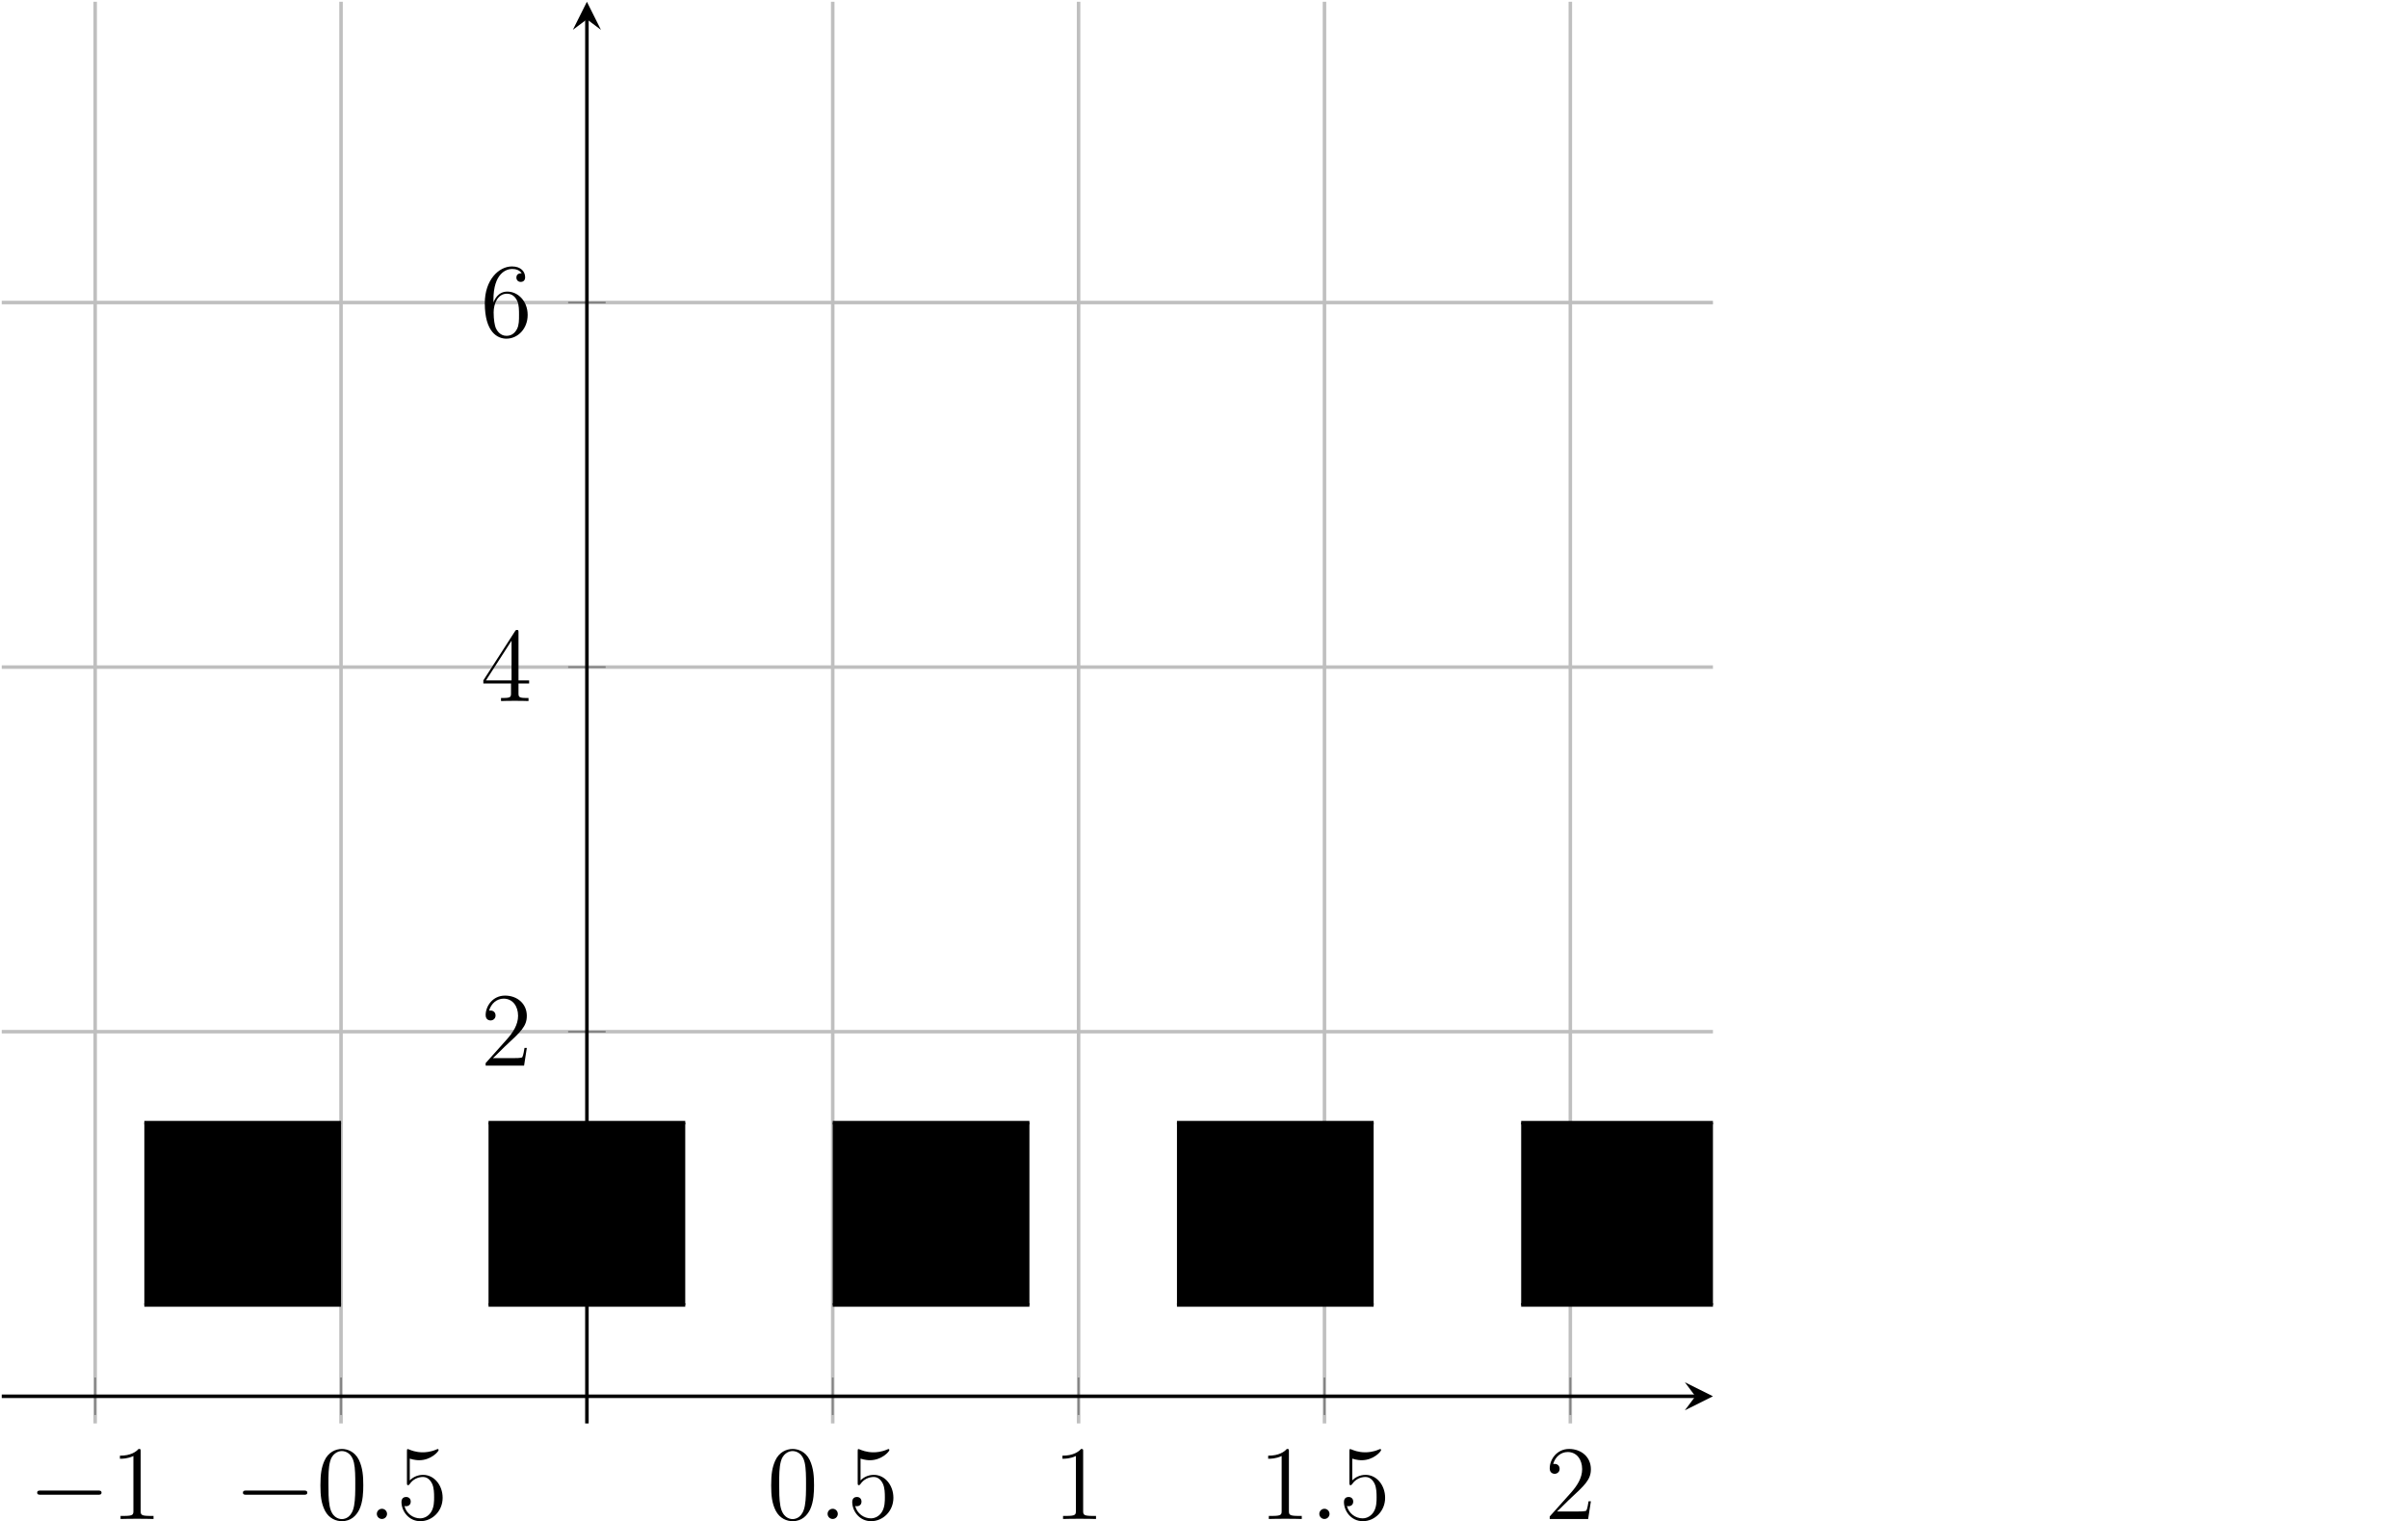 <?xml version='1.0' encoding='UTF-8'?>
<!-- This file was generated by dvisvgm 3.1 -->
<svg version='1.1' xmlns='http://www.w3.org/2000/svg' xmlns:xlink='http://www.w3.org/1999/xlink' width='382.742pt' height='241.771pt' viewBox='.941 159.178 382.742 241.771'>
<defs>
<clipPath id='clip1'>
<path d='M.871 275.293H195.148V113.898H.871Z'/>
</clipPath>
<clipPath id='clip2'>
<path d='M.871 275.293H195.148V113.898H.871Z'/>
</clipPath>
<clipPath id='clip3'>
<path d='M.871 275.293H195.148V113.898H.871Z'/>
</clipPath>
<clipPath id='clip4'>
<path d='M.871 275.293H195.148V113.898H.871Z'/>
</clipPath>
<clipPath id='clip5'>
<path d='M.871 275.293H195.148V113.898H.871Z'/>
</clipPath>
<clipPath id='clip6'>
<path d='M.871 275.293H195.148V113.898H.871Z'/>
</clipPath>
<clipPath id='clip7'>
<path d='M.871 275.293H195.148V113.898H.871Z'/>
</clipPath>
<clipPath id='clip8'>
<path d='M.871 275.293H195.148V113.898H.871Z'/>
</clipPath>
<path id='g17-58' d='M2.2-.574C2.2-.921 1.913-1.16 1.626-1.16C1.279-1.16 1.04-.873 1.04-.586C1.04-.239 1.327 0 1.614 0C1.961 0 2.2-.287 2.2-.574Z'/>
<path id='g31-48' d='M5.356-3.826C5.356-4.818 5.296-5.786 4.866-6.695C4.376-7.687 3.515-7.95 2.929-7.95C2.236-7.95 1.387-7.603 .944-6.611C.61-5.858 .49-5.117 .49-3.826C.49-2.666 .574-1.793 1.004-.944C1.47-.036 2.295 .251 2.917 .251C3.957 .251 4.555-.371 4.902-1.064C5.332-1.961 5.356-3.132 5.356-3.826ZM2.917 .012C2.534 .012 1.757-.203 1.53-1.506C1.399-2.224 1.399-3.132 1.399-3.969C1.399-4.949 1.399-5.834 1.59-6.539C1.793-7.34 2.403-7.711 2.917-7.711C3.371-7.711 4.065-7.436 4.292-6.408C4.447-5.727 4.447-4.782 4.447-3.969C4.447-3.168 4.447-2.26 4.316-1.53C4.089-.215 3.335 .012 2.917 .012Z'/>
<path id='g31-49' d='M3.443-7.663C3.443-7.938 3.443-7.95 3.204-7.95C2.917-7.627 2.319-7.185 1.088-7.185V-6.838C1.363-6.838 1.961-6.838 2.618-7.149V-.921C2.618-.49 2.582-.347 1.53-.347H1.16V0C1.482-.024 2.642-.024 3.037-.024S4.579-.024 4.902 0V-.347H4.531C3.479-.347 3.443-.49 3.443-.921V-7.663Z'/>
<path id='g31-50' d='M5.26-2.008H4.997C4.961-1.805 4.866-1.148 4.746-.956C4.663-.849 3.981-.849 3.622-.849H1.411C1.733-1.124 2.463-1.889 2.774-2.176C4.591-3.85 5.26-4.471 5.26-5.655C5.26-7.03 4.172-7.95 2.786-7.95S.586-6.767 .586-5.738C.586-5.129 1.112-5.129 1.148-5.129C1.399-5.129 1.71-5.308 1.71-5.691C1.71-6.025 1.482-6.253 1.148-6.253C1.04-6.253 1.016-6.253 .98-6.241C1.207-7.054 1.853-7.603 2.63-7.603C3.646-7.603 4.268-6.755 4.268-5.655C4.268-4.639 3.682-3.754 3.001-2.989L.586-.287V0H4.949L5.26-2.008Z'/>
<path id='g31-52' d='M4.316-7.783C4.316-8.01 4.316-8.07 4.148-8.07C4.053-8.07 4.017-8.07 3.921-7.926L.323-2.343V-1.997H3.467V-.909C3.467-.466 3.443-.347 2.57-.347H2.331V0C2.606-.024 3.551-.024 3.885-.024S5.177-.024 5.452 0V-.347H5.212C4.352-.347 4.316-.466 4.316-.909V-1.997H5.523V-2.343H4.316V-7.783ZM3.527-6.85V-2.343H.622L3.527-6.85Z'/>
<path id='g31-53' d='M1.53-6.85C2.044-6.683 2.463-6.671 2.594-6.671C3.945-6.671 4.806-7.663 4.806-7.831C4.806-7.878 4.782-7.938 4.71-7.938C4.686-7.938 4.663-7.938 4.555-7.89C3.885-7.603 3.312-7.568 3.001-7.568C2.212-7.568 1.65-7.807 1.423-7.902C1.339-7.938 1.315-7.938 1.303-7.938C1.207-7.938 1.207-7.867 1.207-7.675V-4.125C1.207-3.909 1.207-3.838 1.351-3.838C1.411-3.838 1.423-3.85 1.542-3.993C1.877-4.483 2.439-4.77 3.037-4.77C3.67-4.77 3.981-4.184 4.077-3.981C4.28-3.515 4.292-2.929 4.292-2.475S4.292-1.339 3.957-.801C3.694-.371 3.228-.072 2.702-.072C1.913-.072 1.136-.61 .921-1.482C.98-1.459 1.052-1.447 1.112-1.447C1.315-1.447 1.638-1.566 1.638-1.973C1.638-2.307 1.411-2.499 1.112-2.499C.897-2.499 .586-2.391 .586-1.925C.586-.909 1.399 .251 2.726 .251C4.077 .251 5.26-.885 5.26-2.403C5.26-3.826 4.304-5.009 3.049-5.009C2.367-5.009 1.841-4.71 1.53-4.376V-6.85Z'/>
<path id='g31-54' d='M1.47-4.16C1.47-7.185 2.941-7.663 3.587-7.663C4.017-7.663 4.447-7.532 4.674-7.173C4.531-7.173 4.077-7.173 4.077-6.683C4.077-6.42 4.256-6.193 4.567-6.193C4.866-6.193 5.069-6.372 5.069-6.719C5.069-7.34 4.615-7.95 3.575-7.95C2.068-7.95 .49-6.408 .49-3.778C.49-.49 1.925 .251 2.941 .251C4.244 .251 5.356-.885 5.356-2.439C5.356-4.029 4.244-5.093 3.049-5.093C1.985-5.093 1.59-4.172 1.47-3.838V-4.16ZM2.941-.072C2.188-.072 1.829-.741 1.722-.992C1.614-1.303 1.494-1.889 1.494-2.726C1.494-3.67 1.925-4.854 3.001-4.854C3.658-4.854 4.005-4.411 4.184-4.005C4.376-3.563 4.376-2.965 4.376-2.451C4.376-1.841 4.376-1.303 4.148-.849C3.85-.275 3.419-.072 2.941-.072Z'/>
<path id='g14-0' d='M7.878-2.75C8.082-2.75 8.297-2.75 8.297-2.989S8.082-3.228 7.878-3.228H1.411C1.207-3.228 .992-3.228 .992-2.989S1.207-2.75 1.411-2.75H7.878Z'/>
</defs>
<g id='page1' transform='matrix(1.4 0 0 1.4 0 0)'>
<path d='M11.477 275.293V113.898M39.391 275.293V113.898M95.215 275.293V113.898M123.128 275.293V113.898M151.043 275.293V113.898M178.957 275.293V113.898' stroke='#bfbfbf' fill='none' stroke-width='.399' stroke-miterlimit='10'/>
<path d='M.871 230.82H195.148M.871 189.43H195.148M.871 148.043H195.148' stroke='#bfbfbf' fill='none' stroke-width='.399' stroke-miterlimit='10'/>
<path d='M11.477 274.336V270.082M39.391 274.336V270.082M95.215 274.336V270.082M123.128 274.336V270.082M151.043 274.336V270.082M178.957 274.336V270.082' stroke='#808080' fill='none' stroke-width='.199' stroke-miterlimit='10'/>
<path d='M65.176 230.82H69.43M65.176 189.43H69.43M65.176 148.043H69.43' stroke='#808080' fill='none' stroke-width='.199' stroke-miterlimit='10'/>
<path d='M.871 272.211H193.152' stroke='#000' fill='none' stroke-width='.399' stroke-miterlimit='10'/>
<path d='M195.148 272.211L191.957 270.617L193.152 272.211L191.957 273.804'/>
<path d='M67.305 275.293V115.891' stroke='#000' fill='none' stroke-width='.399' stroke-miterlimit='10'/>
<path d='M67.305 113.898L65.711 117.086L67.305 115.89L68.898 117.086'/>
<path d='M17.059 261.844H17.285H17.512H17.738H17.961H18.187H18.414H18.641H18.863H19.09H19.316H19.543H19.766H19.992H20.219H20.445H20.668H20.895H21.121H21.344H21.57H21.797H22.023H22.246H22.473H22.699H22.926H23.148H23.375H23.602H23.828H24.051H24.277H24.504H24.73H24.953H25.18H25.406H25.633H25.855H26.082H26.309H26.535H26.758H26.984H27.211H27.437H27.66H27.887H28.113H28.34H28.562H28.789H29.016H29.242H29.465H29.691H29.918H30.141H30.367H30.594H30.82H31.043H31.27H31.496H31.723H31.945H32.172H32.398H32.625H32.848H33.074H33.301H33.527H33.75H33.977H34.203H34.43H34.652H34.879H35.105H35.332H35.555H35.781H36.008H36.234H36.457H36.684H36.91H37.137H37.359H37.586H37.812H38.035H38.262H38.488H38.715H38.937H39.164H39.391V241.148H39.164H38.937H38.715H38.488H38.262H38.035H37.812H37.586H37.359H37.137H36.91H36.684H36.457H36.234H36.008H35.781H35.555H35.332H35.105H34.879H34.652H34.43H34.203H33.977H33.75H33.527H33.301H33.074H32.848H32.625H32.398H32.172H31.945H31.723H31.496H31.27H31.043H30.82H30.594H30.367H30.141H29.918H29.691H29.465H29.242H29.016H28.789H28.562H28.34H28.113H27.887H27.66H27.437H27.211H26.984H26.758H26.535H26.309H26.082H25.855H25.633H25.406H25.18H24.953H24.73H24.504H24.277H24.051H23.828H23.602H23.375H23.148H22.926H22.699H22.473H22.246H22.023H21.797H21.57H21.344H21.121H20.895H20.668H20.445H20.219H19.992H19.766H19.543H19.316H19.09H18.863H18.641H18.414H18.187H17.961H17.738H17.512H17.285H17.059Z' clip-path='url(#clip1)'/>
<path d='M56.137 261.844H56.363H56.59H56.816H57.039H57.266H57.492H57.719H57.941H58.168H58.395H58.621H58.844H59.07H59.297H59.523H59.746H59.973H60.199H60.426H60.648H60.875H61.102H61.328H61.551H61.777H62.004H62.23H62.453H62.68H62.906H63.129H63.355H63.582H63.809H64.031H64.258H64.484H64.711H64.934H65.16H65.387H65.613H65.836H66.062H66.289H66.516H66.738H66.965H67.191H67.418H67.641H67.867H68.094H68.32H68.543H68.77H68.996H69.223H69.445H69.672H69.898H70.125H70.348H70.574H70.801H71.023H71.25H71.477H71.703H71.926H72.152H72.379H72.605H72.828H73.055H73.281H73.508H73.73H73.957H74.184H74.41H74.633H74.859H75.086H75.312H75.535H75.762H75.988H76.215H76.437H76.664H76.891H77.117H77.34H77.566H77.793H78.02H78.242H78.469V241.148H78.242H78.02H77.793H77.566H77.34H77.117H76.891H76.664H76.437H76.215H75.988H75.762H75.535H75.312H75.086H74.859H74.633H74.41H74.184H73.957H73.73H73.508H73.281H73.055H72.828H72.605H72.379H72.152H71.926H71.703H71.477H71.25H71.023H70.801H70.574H70.348H70.125H69.898H69.672H69.445H69.223H68.996H68.77H68.543H68.32H68.094H67.867H67.641H67.418H67.191H66.965H66.738H66.516H66.289H66.062H65.836H65.613H65.387H65.16H64.934H64.711H64.484H64.258H64.031H63.809H63.582H63.355H63.129H62.906H62.68H62.453H62.23H62.004H61.777H61.551H61.328H61.102H60.875H60.648H60.426H60.199H59.973H59.746H59.523H59.297H59.07H58.844H58.621H58.395H58.168H57.941H57.719H57.492H57.266H57.039H56.816H56.59H56.363H56.137Z' clip-path='url(#clip2)'/>
<path d='M95.215 261.844H95.441H95.668H95.895H96.117H96.344H96.57H96.797H97.02H97.246H97.473H97.699H97.922H98.148H98.375H98.602H98.824H99.051H99.277H99.504H99.727H99.953H100.18H100.406H100.629H100.855H101.082H101.308H101.531H101.757H101.984H102.21H102.433H102.66H102.886H103.113H103.335H103.562H103.789H104.011H104.238H104.464H104.691H104.914H105.14H105.367H105.593H105.816H106.043H106.269H106.496H106.718H106.945H107.171H107.398H107.621H107.847H108.074H108.3H108.523H108.75H108.976H109.203H109.425H109.652H109.878H110.105H110.328H110.554H110.781H111.007H111.23H111.457H111.683H111.906H112.132H112.359H112.585H112.808H113.035H113.261H113.488H113.71H113.937H114.164H114.39H114.613H114.839H115.066H115.293H115.515H115.742H115.968H116.195H116.418H116.644H116.871H117.097H117.32H117.546V241.148H117.32H117.097H116.871H116.644H116.418H116.195H115.968H115.742H115.515H115.293H115.066H114.839H114.613H114.39H114.164H113.937H113.71H113.488H113.261H113.035H112.808H112.585H112.359H112.132H111.906H111.683H111.457H111.23H111.007H110.781H110.554H110.328H110.105H109.878H109.652H109.425H109.203H108.976H108.75H108.523H108.3H108.074H107.847H107.621H107.398H107.171H106.945H106.718H106.496H106.269H106.043H105.816H105.593H105.367H105.14H104.914H104.691H104.464H104.238H104.011H103.789H103.562H103.335H103.113H102.886H102.66H102.433H102.21H101.984H101.757H101.531H101.308H101.082H100.855H100.629H100.406H100.18H99.953H99.727H99.504H99.277H99.051H98.824H98.602H98.375H98.148H97.922H97.699H97.473H97.246H97.02H96.797H96.57H96.344H96.117H95.895H95.668H95.441H95.215Z' clip-path='url(#clip3)'/>
<path d='M134.296 261.844H134.519H134.746H134.972H135.199H135.421H135.648H135.875H136.097H136.324H136.55H136.777H137H137.226H137.453H137.679H137.902H138.128H138.355H138.582H138.804H139.031H139.257H139.484H139.707H139.933H140.16H140.386H140.609H140.835H141.062H141.289H141.511H141.738H141.964H142.191H142.414H142.64H142.867H143.093H143.316H143.543H143.769H143.996H144.218H144.445H144.671H144.894H145.121H145.347H145.574H145.796H146.023H146.25H146.476H146.699H146.925H147.152H147.378H147.601H147.828H148.054H148.281H148.503H148.73H148.957H149.183H149.406H149.632H149.859H150.085H150.308H150.535H150.761H150.988H151.21H151.437H151.664H151.89H152.113H152.339H152.566H152.789H153.015H153.242H153.468H153.691H153.918H154.144H154.371H154.593H154.82H155.046H155.273H155.496H155.722H155.949H156.175H156.398H156.625V241.148H156.398H156.175H155.949H155.722H155.496H155.273H155.046H154.82H154.593H154.371H154.144H153.918H153.691H153.468H153.242H153.015H152.789H152.566H152.339H152.113H151.89H151.664H151.437H151.21H150.988H150.761H150.535H150.308H150.085H149.859H149.632H149.406H149.183H148.957H148.73H148.503H148.281H148.054H147.828H147.601H147.378H147.152H146.925H146.699H146.476H146.25H146.023H145.796H145.574H145.347H145.121H144.894H144.671H144.445H144.218H143.996H143.769H143.543H143.316H143.093H142.867H142.64H142.414H142.191H141.964H141.738H141.511H141.289H141.062H140.835H140.609H140.386H140.16H139.933H139.707H139.484H139.257H139.031H138.804H138.582H138.355H138.128H137.902H137.679H137.453H137.226H137H136.777H136.55H136.324H136.097H135.875H135.648H135.421H135.199H134.972H134.746H134.519H134.296Z' clip-path='url(#clip4)'/>
<path d='M173.375 261.844H173.597H173.824H174.05H174.277H174.5H174.726H174.953H175.179H175.402H175.628H175.855H176.082H176.304H176.531H176.757H176.98H177.207H177.433H177.66H177.882H178.109H178.335H178.562H178.785H179.011H179.238H179.464H179.687H179.914H180.14H180.367H180.589H180.816H181.043H181.269H181.492H181.718H181.945H182.171H182.394H182.621H182.847H183.074H183.296H183.523H183.75H183.976H184.199H184.425H184.652H184.878H185.101H185.328H185.554H185.777H186.003H186.23H186.457H186.679H186.906H187.132H187.359H187.582H187.808H188.035H188.261H188.484H188.71H188.937H189.164H189.386H189.613H189.839H190.066H190.289H190.515H190.742H190.968H191.191H191.418H191.644H191.871H192.093H192.32H192.546H192.773H192.996H193.222H193.449H193.671H193.898H194.125H194.351H194.574H194.8H195.027H195.253H195.476H195.703V241.148H195.476H195.253H195.027H194.8H194.574H194.351H194.125H193.898H193.671H193.449H193.222H192.996H192.773H192.546H192.32H192.093H191.871H191.644H191.418H191.191H190.968H190.742H190.515H190.289H190.066H189.839H189.613H189.386H189.164H188.937H188.71H188.484H188.261H188.035H187.808H187.582H187.359H187.132H186.906H186.679H186.457H186.23H186.003H185.777H185.554H185.328H185.101H184.878H184.652H184.425H184.199H183.976H183.75H183.523H183.296H183.074H182.847H182.621H182.394H182.171H181.945H181.718H181.492H181.269H181.043H180.816H180.589H180.367H180.14H179.914H179.687H179.464H179.238H179.011H178.785H178.562H178.335H178.109H177.882H177.66H177.433H177.207H176.98H176.757H176.531H176.304H176.082H175.855H175.628H175.402H175.179H174.953H174.726H174.5H174.277H174.05H173.824H173.597H173.375Z' clip-path='url(#clip5)'/>
<path d='M212.453 261.844H212.675H212.902H213.128H213.355H213.578H213.804H214.031H214.257H214.48H214.707H214.933H215.16H215.382H215.609H215.835H216.062H216.285H216.511H216.738H216.964H217.187H217.414H217.64H217.867H218.089H218.316H218.543H218.765H218.992H219.218H219.445H219.668H219.894H220.121H220.347H220.57H220.796H221.023H221.25H221.472H221.699H221.925H222.152H222.375H222.601H222.828H223.054H223.277H223.503H223.73H223.957H224.179H224.406H224.632H224.859H225.082H225.308H225.535H225.761H225.984H226.21H226.437H226.66H226.886H227.113H227.339H227.562H227.789H228.015H228.242H228.464H228.691H228.918H229.144H229.367H229.593H229.82H230.046H230.269H230.496H230.722H230.949H231.171H231.398H231.625H231.851H232.074H232.3H232.527H232.753H232.976H233.203H233.429H233.656H233.878H234.105H234.332H234.554H234.781V241.148H234.554H234.332H234.105H233.878H233.656H233.429H233.203H232.976H232.753H232.527H232.3H232.074H231.851H231.625H231.398H231.171H230.949H230.722H230.496H230.269H230.046H229.82H229.593H229.367H229.144H228.918H228.691H228.464H228.242H228.015H227.789H227.562H227.339H227.113H226.886H226.66H226.437H226.21H225.984H225.761H225.535H225.308H225.082H224.859H224.632H224.406H224.179H223.957H223.73H223.503H223.277H223.054H222.828H222.601H222.375H222.152H221.925H221.699H221.472H221.25H221.023H220.796H220.57H220.347H220.121H219.894H219.668H219.445H219.218H218.992H218.765H218.543H218.316H218.089H217.867H217.64H217.414H217.187H216.964H216.738H216.511H216.285H216.062H215.835H215.609H215.382H215.16H214.933H214.707H214.48H214.257H214.031H213.804H213.578H213.355H213.128H212.902H212.675H212.453Z' clip-path='url(#clip6)'/>
<path d='M251.531 261.844H251.753H251.98H252.207H252.433H252.656H252.882H253.109H253.335H253.558H253.785H254.011H254.238H254.46H254.687H254.914H255.14H255.363H255.589H255.816H256.043H256.265H256.492H256.718H256.945H257.167H257.394H257.621H257.847H258.07H258.296H258.523H258.75H258.972H259.199H259.425H259.648H259.875H260.101H260.328H260.55H260.777H261.003H261.23H261.453H261.679H261.906H262.132H262.355H262.582H262.808H263.035H263.257H263.484H263.71H263.937H264.16H264.386H264.613H264.839H265.062H265.289H265.515H265.742H265.964H266.191H266.417H266.644H266.867H267.093H267.32H267.542H267.769H267.996H268.222H268.445H268.671H268.898H269.125H269.347H269.574H269.8H270.027H270.25H270.476H270.703H270.929H271.152H271.378H271.605H271.832H272.054H272.281H272.507H272.734H272.957H273.183H273.41H273.636H273.859V241.148H273.636H273.41H273.183H272.957H272.734H272.507H272.281H272.054H271.832H271.605H271.378H271.152H270.929H270.703H270.476H270.25H270.027H269.8H269.574H269.347H269.125H268.898H268.671H268.445H268.222H267.996H267.769H267.542H267.32H267.093H266.867H266.644H266.417H266.191H265.964H265.742H265.515H265.289H265.062H264.839H264.613H264.386H264.16H263.937H263.71H263.484H263.257H263.035H262.808H262.582H262.355H262.132H261.906H261.679H261.453H261.23H261.003H260.777H260.55H260.328H260.101H259.875H259.648H259.425H259.199H258.972H258.75H258.523H258.296H258.07H257.847H257.621H257.394H257.167H256.945H256.718H256.492H256.265H256.043H255.816H255.589H255.363H255.14H254.914H254.687H254.46H254.238H254.011H253.785H253.558H253.335H253.109H252.882H252.656H252.433H252.207H251.98H251.753H251.531Z' clip-path='url(#clip7)'/>
<g transform='matrix(1 0 0 1 3.032 10.849)'>
<use x='.869' y='275.292' xlink:href='#g14-0'/>
<use x='10.168' y='275.292' xlink:href='#g31-49'/>
</g>
<g transform='matrix(1 0 0 1 26.393 10.849)'>
<use x='.869' y='275.292' xlink:href='#g14-0'/>
<use x='10.168' y='275.292' xlink:href='#g31-48'/>
<use x='16.021' y='275.292' xlink:href='#g17-58'/>
<use x='19.273' y='275.292' xlink:href='#g31-53'/>
</g>
<g transform='matrix(1 0 0 1 86.868 10.849)'>
<use x='.869' y='275.292' xlink:href='#g31-48'/>
<use x='6.722' y='275.292' xlink:href='#g17-58'/>
<use x='9.974' y='275.292' xlink:href='#g31-53'/>
</g>
<g transform='matrix(1 0 0 1 119.334 10.849)'>
<use x='.869' y='275.292' xlink:href='#g31-49'/>
</g>
<g transform='matrix(1 0 0 1 142.695 10.849)'>
<use x='.869' y='275.292' xlink:href='#g31-49'/>
<use x='6.722' y='275.292' xlink:href='#g17-58'/>
<use x='9.974' y='275.292' xlink:href='#g31-53'/>
</g>
<g transform='matrix(1 0 0 1 175.161 10.849)'>
<use x='.869' y='275.292' xlink:href='#g31-50'/>
</g>
<g transform='matrix(1 0 0 1 54.354 -40.619)'>
<use x='.869' y='275.292' xlink:href='#g31-50'/>
</g>
<g transform='matrix(1 0 0 1 54.354 -82.008)'>
<use x='.869' y='275.292' xlink:href='#g31-52'/>
</g>
<g transform='matrix(1 0 0 1 54.354 -123.397)'>
<use x='.869' y='275.292' xlink:href='#g31-54'/>
</g>
<path d='M17.059 261.844H17.285H17.512H17.738H17.961H18.187H18.414H18.641H18.863H19.09H19.316H19.543H19.766H19.992H20.219H20.445H20.668H20.895H21.121H21.344H21.57H21.797H22.023H22.246H22.473H22.699H22.926H23.148H23.375H23.602H23.828H24.051H24.277H24.504H24.73H24.953H25.18H25.406H25.633H25.855H26.082H26.309H26.535H26.758H26.984H27.211H27.437H27.66H27.887H28.113H28.34H28.562H28.789H29.016H29.242H29.465H29.691H29.918H30.141H30.367H30.594H30.82H31.043H31.27H31.496H31.723H31.945H32.172H32.398H32.625H32.848H33.074H33.301H33.527H33.75H33.977H34.203H34.43H34.652H34.879H35.105H35.332H35.555H35.781H36.008H36.234H36.457H36.684H36.91H37.137H37.359H37.586H37.812H38.035H38.262H38.488H38.715H38.937H39.164H39.391' stroke='#000' fill='none' stroke-width='.399' stroke-miterlimit='10' clip-path='url(#clip8)'/>
<path d='M17.059 241.148H17.285H17.512H17.738H17.961H18.187H18.414H18.641H18.863H19.09H19.316H19.543H19.766H19.992H20.219H20.445H20.668H20.895H21.121H21.344H21.57H21.797H22.023H22.246H22.473H22.699H22.926H23.148H23.375H23.602H23.828H24.051H24.277H24.504H24.73H24.953H25.18H25.406H25.633H25.855H26.082H26.309H26.535H26.758H26.984H27.211H27.437H27.66H27.887H28.113H28.34H28.562H28.789H29.016H29.242H29.465H29.691H29.918H30.141H30.367H30.594H30.82H31.043H31.27H31.496H31.723H31.945H32.172H32.398H32.625H32.848H33.074H33.301H33.527H33.75H33.977H34.203H34.43H34.652H34.879H35.105H35.332H35.555H35.781H36.008H36.234H36.457H36.684H36.91H37.137H37.359H37.586H37.812H38.035H38.262H38.488H38.715H38.937H39.164H39.391' stroke='#000' fill='none' stroke-width='.399' stroke-miterlimit='10' clip-path='url(#clip8)'/>
<path d='M56.137 261.844H56.363H56.59H56.816H57.039H57.266H57.492H57.719H57.941H58.168H58.395H58.621H58.844H59.07H59.297H59.523H59.746H59.973H60.199H60.426H60.648H60.875H61.102H61.328H61.551H61.777H62.004H62.23H62.453H62.68H62.906H63.129H63.355H63.582H63.809H64.031H64.258H64.484H64.711H64.934H65.16H65.387H65.613H65.836H66.062H66.289H66.516H66.738H66.965H67.191H67.418H67.641H67.867H68.094H68.32H68.543H68.77H68.996H69.223H69.445H69.672H69.898H70.125H70.348H70.574H70.801H71.023H71.25H71.477H71.703H71.926H72.152H72.379H72.605H72.828H73.055H73.281H73.508H73.73H73.957H74.184H74.41H74.633H74.859H75.086H75.312H75.535H75.762H75.988H76.215H76.437H76.664H76.891H77.117H77.34H77.566H77.793H78.02H78.242H78.469' stroke='#000' fill='none' stroke-width='.399' stroke-miterlimit='10' clip-path='url(#clip8)'/>
<path d='M56.137 241.148H56.363H56.59H56.816H57.039H57.266H57.492H57.719H57.941H58.168H58.395H58.621H58.844H59.07H59.297H59.523H59.746H59.973H60.199H60.426H60.648H60.875H61.102H61.328H61.551H61.777H62.004H62.23H62.453H62.68H62.906H63.129H63.355H63.582H63.809H64.031H64.258H64.484H64.711H64.934H65.16H65.387H65.613H65.836H66.062H66.289H66.516H66.738H66.965H67.191H67.418H67.641H67.867H68.094H68.32H68.543H68.77H68.996H69.223H69.445H69.672H69.898H70.125H70.348H70.574H70.801H71.023H71.25H71.477H71.703H71.926H72.152H72.379H72.605H72.828H73.055H73.281H73.508H73.73H73.957H74.184H74.41H74.633H74.859H75.086H75.312H75.535H75.762H75.988H76.215H76.437H76.664H76.891H77.117H77.34H77.566H77.793H78.02H78.242H78.469' stroke='#000' fill='none' stroke-width='.399' stroke-miterlimit='10' clip-path='url(#clip8)'/>
<path d='M95.215 261.844H95.441H95.668H95.895H96.117H96.344H96.57H96.797H97.02H97.246H97.473H97.699H97.922H98.148H98.375H98.602H98.824H99.051H99.277H99.504H99.727H99.953H100.18H100.406H100.629H100.855H101.082H101.308H101.531H101.757H101.984H102.21H102.433H102.66H102.886H103.113H103.335H103.562H103.789H104.011H104.238H104.464H104.691H104.914H105.14H105.367H105.593H105.816H106.043H106.269H106.496H106.718H106.945H107.171H107.398H107.621H107.847H108.074H108.3H108.523H108.75H108.976H109.203H109.425H109.652H109.878H110.105H110.328H110.554H110.781H111.007H111.23H111.457H111.683H111.906H112.132H112.359H112.585H112.808H113.035H113.261H113.488H113.71H113.937H114.164H114.39H114.613H114.839H115.066H115.293H115.515H115.742H115.968H116.195H116.418H116.644H116.871H117.097H117.32H117.546' stroke='#000' fill='none' stroke-width='.399' stroke-miterlimit='10' clip-path='url(#clip8)'/>
<path d='M95.215 241.148H95.441H95.668H95.895H96.117H96.344H96.57H96.797H97.02H97.246H97.473H97.699H97.922H98.148H98.375H98.602H98.824H99.051H99.277H99.504H99.727H99.953H100.18H100.406H100.629H100.855H101.082H101.308H101.531H101.757H101.984H102.21H102.433H102.66H102.886H103.113H103.335H103.562H103.789H104.011H104.238H104.464H104.691H104.914H105.14H105.367H105.593H105.816H106.043H106.269H106.496H106.718H106.945H107.171H107.398H107.621H107.847H108.074H108.3H108.523H108.75H108.976H109.203H109.425H109.652H109.878H110.105H110.328H110.554H110.781H111.007H111.23H111.457H111.683H111.906H112.132H112.359H112.585H112.808H113.035H113.261H113.488H113.71H113.937H114.164H114.39H114.613H114.839H115.066H115.293H115.515H115.742H115.968H116.195H116.418H116.644H116.871H117.097H117.32H117.546' stroke='#000' fill='none' stroke-width='.399' stroke-miterlimit='10' clip-path='url(#clip8)'/>
<path d='M134.296 261.844H134.519H134.746H134.972H135.199H135.421H135.648H135.875H136.097H136.324H136.55H136.777H137H137.226H137.453H137.679H137.902H138.128H138.355H138.582H138.804H139.031H139.257H139.484H139.707H139.933H140.16H140.386H140.609H140.835H141.062H141.289H141.511H141.738H141.964H142.191H142.414H142.64H142.867H143.093H143.316H143.543H143.769H143.996H144.218H144.445H144.671H144.894H145.121H145.347H145.574H145.796H146.023H146.25H146.476H146.699H146.925H147.152H147.378H147.601H147.828H148.054H148.281H148.503H148.73H148.957H149.183H149.406H149.632H149.859H150.085H150.308H150.535H150.761H150.988H151.21H151.437H151.664H151.89H152.113H152.339H152.566H152.789H153.015H153.242H153.468H153.691H153.918H154.144H154.371H154.593H154.82H155.046H155.273H155.496H155.722H155.949H156.175H156.398H156.625' stroke='#000' fill='none' stroke-width='.399' stroke-miterlimit='10' clip-path='url(#clip8)'/>
<path d='M134.296 241.148H134.519H134.746H134.972H135.199H135.421H135.648H135.875H136.097H136.324H136.55H136.777H137H137.226H137.453H137.679H137.902H138.128H138.355H138.582H138.804H139.031H139.257H139.484H139.707H139.933H140.16H140.386H140.609H140.835H141.062H141.289H141.511H141.738H141.964H142.191H142.414H142.64H142.867H143.093H143.316H143.543H143.769H143.996H144.218H144.445H144.671H144.894H145.121H145.347H145.574H145.796H146.023H146.25H146.476H146.699H146.925H147.152H147.378H147.601H147.828H148.054H148.281H148.503H148.73H148.957H149.183H149.406H149.632H149.859H150.085H150.308H150.535H150.761H150.988H151.21H151.437H151.664H151.89H152.113H152.339H152.566H152.789H153.015H153.242H153.468H153.691H153.918H154.144H154.371H154.593H154.82H155.046H155.273H155.496H155.722H155.949H156.175H156.398H156.625' stroke='#000' fill='none' stroke-width='.399' stroke-miterlimit='10' clip-path='url(#clip8)'/>
<path d='M173.375 261.844H173.597H173.824H174.05H174.277H174.5H174.726H174.953H175.179H175.402H175.628H175.855H176.082H176.304H176.531H176.757H176.98H177.207H177.433H177.66H177.882H178.109H178.335H178.562H178.785H179.011H179.238H179.464H179.687H179.914H180.14H180.367H180.589H180.816H181.043H181.269H181.492H181.718H181.945H182.171H182.394H182.621H182.847H183.074H183.296H183.523H183.75H183.976H184.199H184.425H184.652H184.878H185.101H185.328H185.554H185.777H186.003H186.23H186.457H186.679H186.906H187.132H187.359H187.582H187.808H188.035H188.261H188.484H188.71H188.937H189.164H189.386H189.613H189.839H190.066H190.289H190.515H190.742H190.968H191.191H191.418H191.644H191.871H192.093H192.32H192.546H192.773H192.996H193.222H193.449H193.671H193.898H194.125H194.351H194.574H194.8H195.027H195.253H195.476H195.703' stroke='#000' fill='none' stroke-width='.399' stroke-miterlimit='10' clip-path='url(#clip8)'/>
<path d='M173.375 241.148H173.597H173.824H174.05H174.277H174.5H174.726H174.953H175.179H175.402H175.628H175.855H176.082H176.304H176.531H176.757H176.98H177.207H177.433H177.66H177.882H178.109H178.335H178.562H178.785H179.011H179.238H179.464H179.687H179.914H180.14H180.367H180.589H180.816H181.043H181.269H181.492H181.718H181.945H182.171H182.394H182.621H182.847H183.074H183.296H183.523H183.75H183.976H184.199H184.425H184.652H184.878H185.101H185.328H185.554H185.777H186.003H186.23H186.457H186.679H186.906H187.132H187.359H187.582H187.808H188.035H188.261H188.484H188.71H188.937H189.164H189.386H189.613H189.839H190.066H190.289H190.515H190.742H190.968H191.191H191.418H191.644H191.871H192.093H192.32H192.546H192.773H192.996H193.222H193.449H193.671H193.898H194.125H194.351H194.574H194.8H195.027H195.253H195.476H195.703' stroke='#000' fill='none' stroke-width='.399' stroke-miterlimit='10' clip-path='url(#clip8)'/>
<path d='M212.453 261.844H212.675H212.902H213.128H213.355H213.578H213.804H214.031H214.257H214.48H214.707H214.933H215.16H215.382H215.609H215.835H216.062H216.285H216.511H216.738H216.964H217.187H217.414H217.64H217.867H218.089H218.316H218.543H218.765H218.992H219.218H219.445H219.668H219.894H220.121H220.347H220.57H220.796H221.023H221.25H221.472H221.699H221.925H222.152H222.375H222.601H222.828H223.054H223.277H223.503H223.73H223.957H224.179H224.406H224.632H224.859H225.082H225.308H225.535H225.761H225.984H226.21H226.437H226.66H226.886H227.113H227.339H227.562H227.789H228.015H228.242H228.464H228.691H228.918H229.144H229.367H229.593H229.82H230.046H230.269H230.496H230.722H230.949H231.171H231.398H231.625H231.851H232.074H232.3H232.527H232.753H232.976H233.203H233.429H233.656H233.878H234.105H234.332H234.554H234.781' stroke='#000' fill='none' stroke-width='.399' stroke-miterlimit='10' clip-path='url(#clip8)'/>
<path d='M212.453 241.148H212.675H212.902H213.128H213.355H213.578H213.804H214.031H214.257H214.48H214.707H214.933H215.16H215.382H215.609H215.835H216.062H216.285H216.511H216.738H216.964H217.187H217.414H217.64H217.867H218.089H218.316H218.543H218.765H218.992H219.218H219.445H219.668H219.894H220.121H220.347H220.57H220.796H221.023H221.25H221.472H221.699H221.925H222.152H222.375H222.601H222.828H223.054H223.277H223.503H223.73H223.957H224.179H224.406H224.632H224.859H225.082H225.308H225.535H225.761H225.984H226.21H226.437H226.66H226.886H227.113H227.339H227.562H227.789H228.015H228.242H228.464H228.691H228.918H229.144H229.367H229.593H229.82H230.046H230.269H230.496H230.722H230.949H231.171H231.398H231.625H231.851H232.074H232.3H232.527H232.753H232.976H233.203H233.429H233.656H233.878H234.105H234.332H234.554H234.781' stroke='#000' fill='none' stroke-width='.399' stroke-miterlimit='10' clip-path='url(#clip8)'/>
<path d='M251.531 261.844H251.753H251.98H252.207H252.433H252.656H252.882H253.109H253.335H253.558H253.785H254.011H254.238H254.46H254.687H254.914H255.14H255.363H255.589H255.816H256.043H256.265H256.492H256.718H256.945H257.167H257.394H257.621H257.847H258.07H258.296H258.523H258.75H258.972H259.199H259.425H259.648H259.875H260.101H260.328H260.55H260.777H261.003H261.23H261.453H261.679H261.906H262.132H262.355H262.582H262.808H263.035H263.257H263.484H263.71H263.937H264.16H264.386H264.613H264.839H265.062H265.289H265.515H265.742H265.964H266.191H266.417H266.644H266.867H267.093H267.32H267.542H267.769H267.996H268.222H268.445H268.671H268.898H269.125H269.347H269.574H269.8H270.027H270.25H270.476H270.703H270.929H271.152H271.378H271.605H271.832H272.054H272.281H272.507H272.734H272.957H273.183H273.41H273.636H273.859' stroke='#000' fill='none' stroke-width='.399' stroke-miterlimit='10' clip-path='url(#clip8)'/>
<path d='M251.531 241.148H251.753H251.98H252.207H252.433H252.656H252.882H253.109H253.335H253.558H253.785H254.011H254.238H254.46H254.687H254.914H255.14H255.363H255.589H255.816H256.043H256.265H256.492H256.718H256.945H257.167H257.394H257.621H257.847H258.07H258.296H258.523H258.75H258.972H259.199H259.425H259.648H259.875H260.101H260.328H260.55H260.777H261.003H261.23H261.453H261.679H261.906H262.132H262.355H262.582H262.808H263.035H263.257H263.484H263.71H263.937H264.16H264.386H264.613H264.839H265.062H265.289H265.515H265.742H265.964H266.191H266.417H266.644H266.867H267.093H267.32H267.542H267.769H267.996H268.222H268.445H268.671H268.898H269.125H269.347H269.574H269.8H270.027H270.25H270.476H270.703H270.929H271.152H271.378H271.605H271.832H272.054H272.281H272.507H272.734H272.957H273.183H273.41H273.636H273.859' stroke='#000' fill='none' stroke-width='.399' stroke-miterlimit='10' clip-path='url(#clip8)'/>
</g>
</svg>